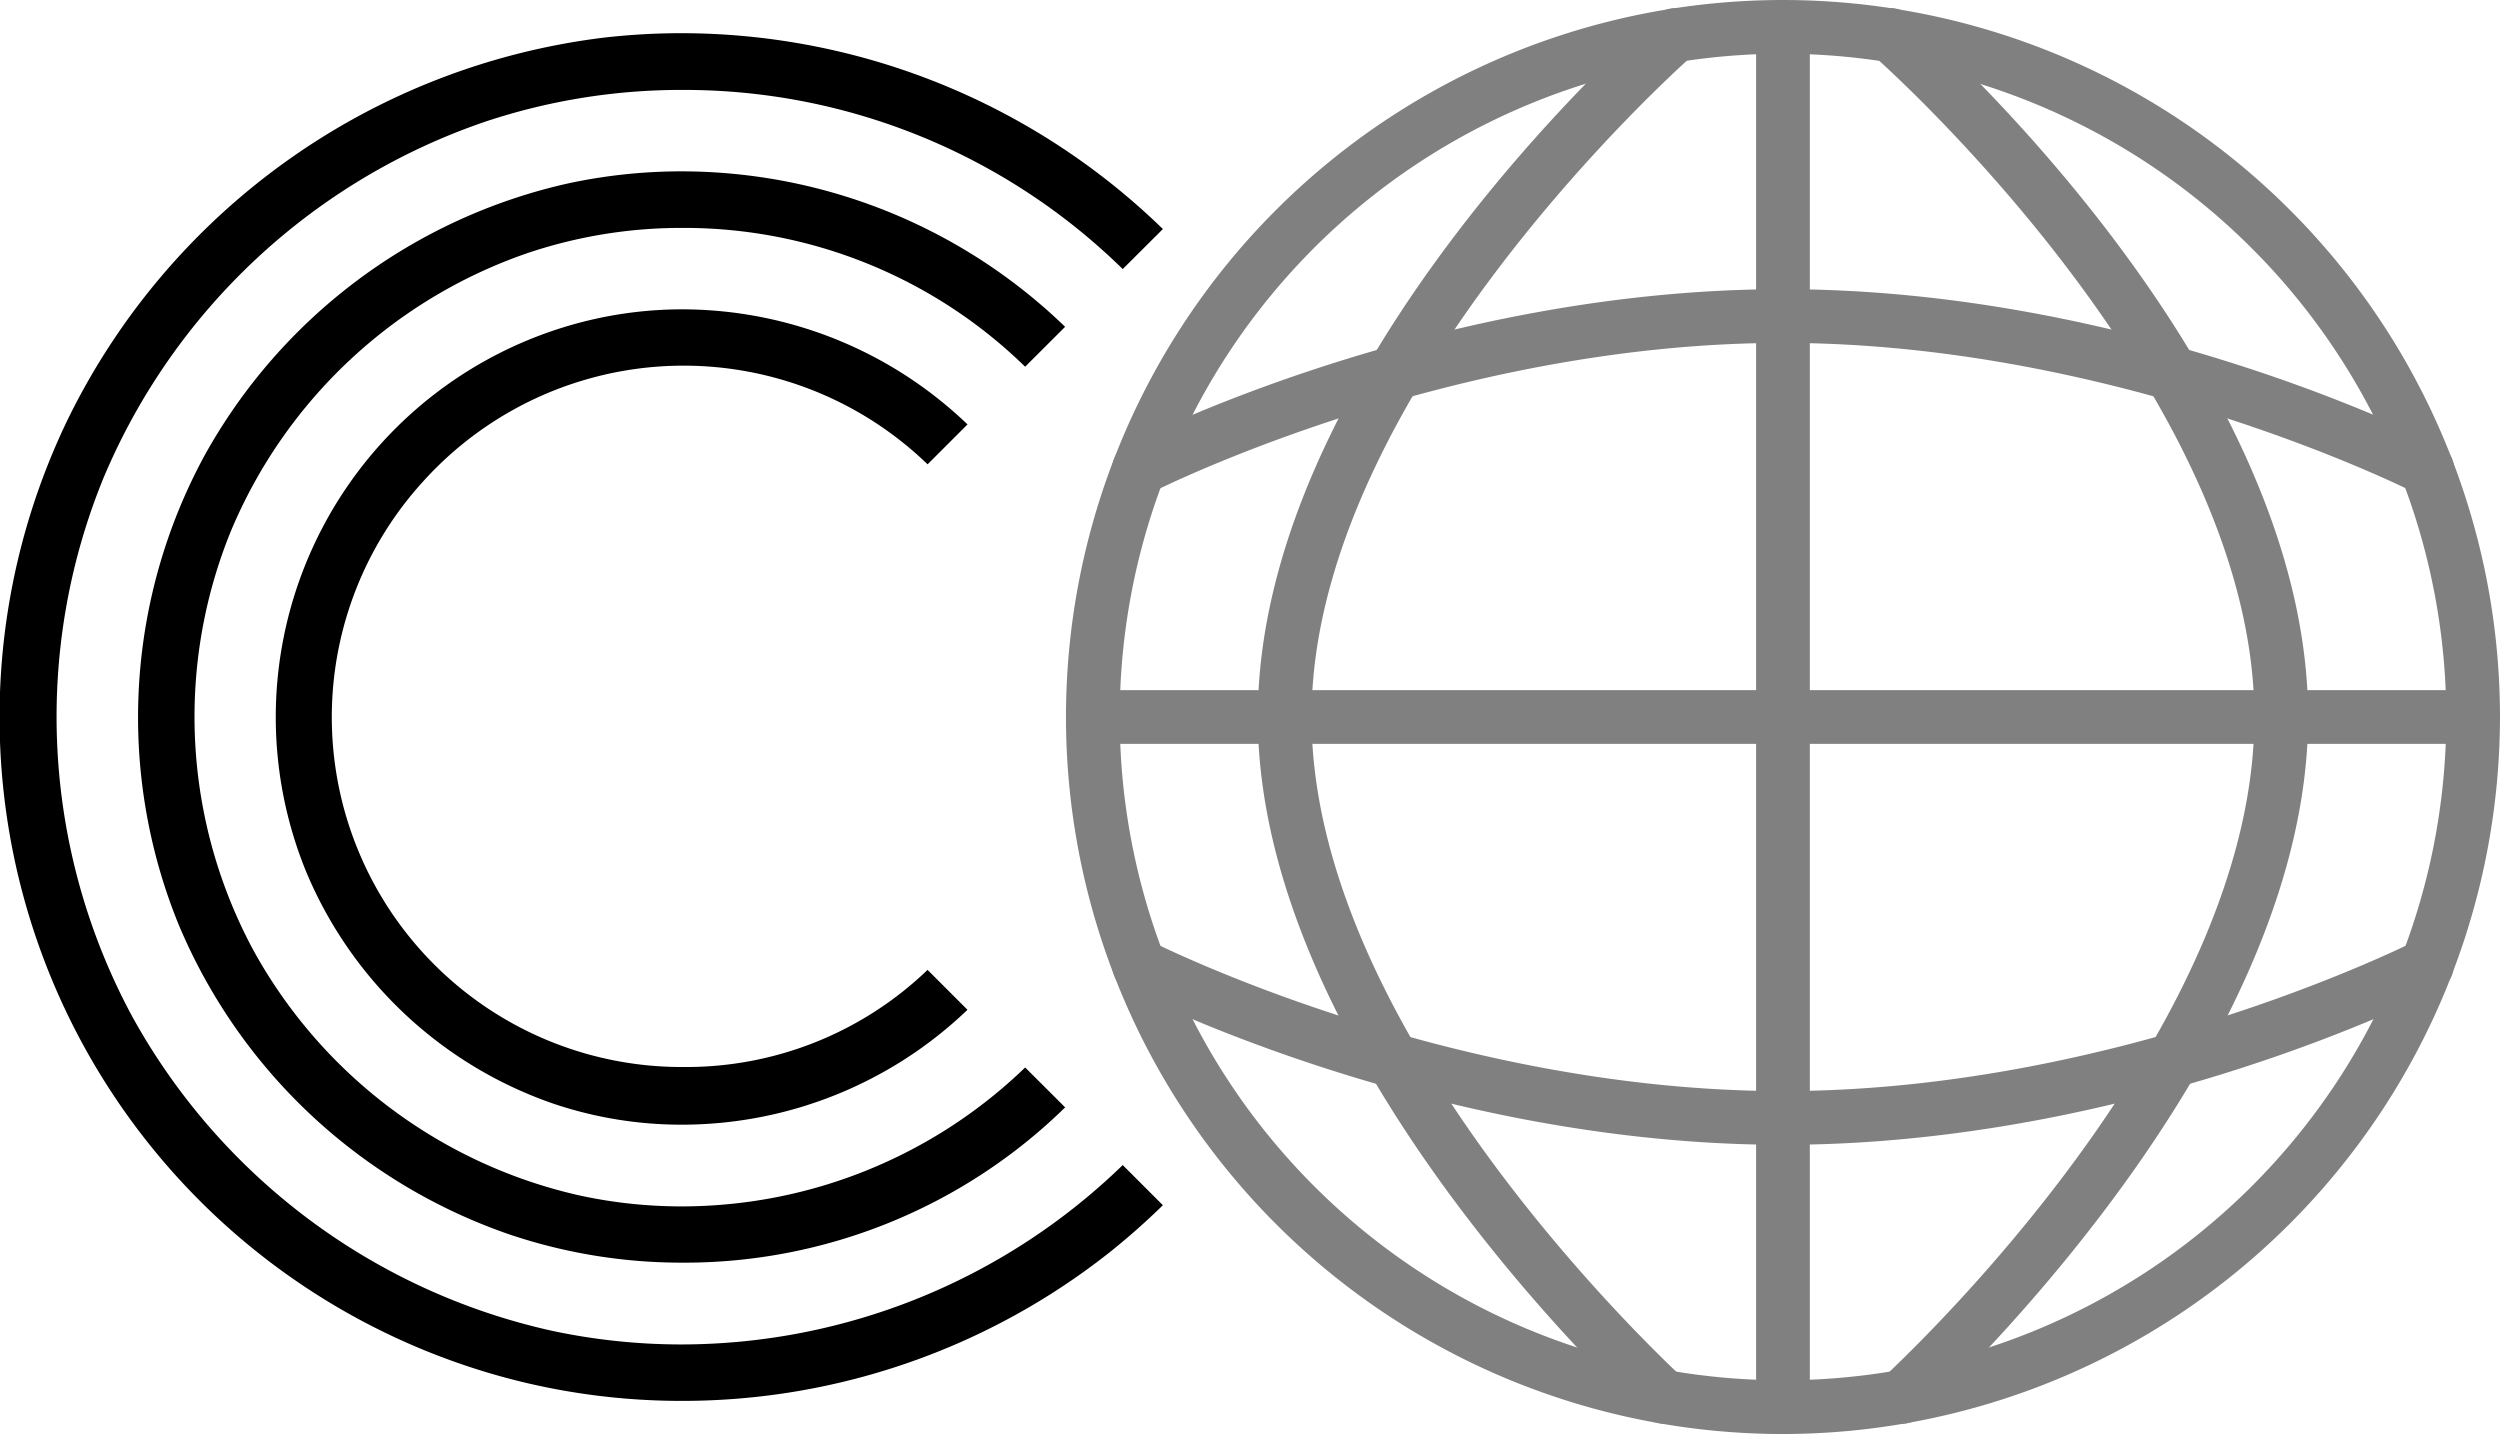 <svg xmlns="http://www.w3.org/2000/svg" width="161.499" height="92.637" viewBox="0 0 161.499 92.637"><path d="M37.475,73.4a34.79,34.79,0,0,1-11.077-1.8A35.791,35.791,0,0,1,4.943,51.518,35.468,35.468,0,0,1,6.594,21.332,35.769,35.769,0,0,1,30.163,3.672a34.845,34.845,0,0,1,7.293-.77,35.677,35.677,0,0,1,24.77,10.043l-2.582,2.578A31.542,31.542,0,0,0,37.49,6.556,31.11,31.11,0,0,0,27.447,8.2,32.1,32.1,0,0,0,8.326,26.165,31.8,31.8,0,0,0,9.795,53.231a32.094,32.094,0,0,0,21,15.814,31.059,31.059,0,0,0,6.675.721,31.966,31.966,0,0,0,22.176-8.975l2.582,2.578A35.159,35.159,0,0,1,37.475,73.4Z" transform="translate(6.58 8.167)"/><path d="M44.024,88.915a43.8,43.8,0,0,1-10.68-1.32A44.192,44.192,0,0,1,4.451,25.362,44.586,44.586,0,0,1,38.985.852a43.774,43.774,0,0,1,5.054-.29A44.652,44.652,0,0,1,75.122,13.214L72.528,15.8A40.478,40.478,0,0,0,44.039,4.227,40.04,40.04,0,0,0,31.365,6.272a41.154,41.154,0,0,0-24.7,23.072,40.794,40.794,0,0,0,1.861,34.71A41.125,41.125,0,0,0,35.61,84.376a40.031,40.031,0,0,0,8.407.893A40.992,40.992,0,0,0,72.528,73.681l2.594,2.594a46.117,46.117,0,0,1-3.467,3.063A44.52,44.52,0,0,1,44.024,88.915Z" transform="translate(0 1.582)"/><path d="M30.891,57.91a25.877,25.877,0,0,1-8.2-1.324A26.755,26.755,0,0,1,6.632,41.593,26.359,26.359,0,0,1,25.448,5.823a25.947,25.947,0,0,1,5.462-.584,26.656,26.656,0,0,1,18.434,7.434l-2.578,2.578a22.67,22.67,0,0,0-32.612,1.133,22.6,22.6,0,0,0,16.87,37.8,22.493,22.493,0,0,0,15.741-6.274l2.578,2.578A26.676,26.676,0,0,1,30.891,57.91Z" transform="translate(13.156 14.744)"/><g transform="translate(68.862)"><path d="M64.37,92.637a46.318,46.318,0,1,1,46.32-46.32A46.37,46.37,0,0,1,64.37,92.637Zm0-89.166A42.847,42.847,0,1,0,107.22,46.316,42.9,42.9,0,0,0,64.37,3.471Z" transform="translate(-18.054 0)" fill="gray"/></g><g transform="translate(113.443)"><path d="M31.477,92.637A1.737,1.737,0,0,1,29.742,90.9V1.735a1.735,1.735,0,0,1,3.471,0V90.9A1.734,1.734,0,0,1,31.477,92.637Z" transform="translate(-29.742 0)" fill="gray"/></g><g transform="translate(68.862 44.581)"><path d="M108.955,15.159H19.789a1.735,1.735,0,1,1,0-3.471h89.166a1.735,1.735,0,0,1,0,3.471Z" transform="translate(-18.054 -11.688)" fill="gray"/></g><g transform="translate(71.846 18.678)"><path d="M20.575,18.232a1.735,1.735,0,0,1-.793-3.28C20.583,14.539,39.65,4.9,62.169,4.9s41.591,9.642,42.392,10.054a1.736,1.736,0,1,1-1.583,3.09c-.187-.1-19.151-9.673-40.809-9.673-21.688,0-40.618,9.578-40.8,9.673A1.7,1.7,0,0,1,20.575,18.232Z" transform="translate(-18.836 -4.897)" fill="gray"/></g><g transform="translate(71.846 60.623)"><path d="M62.169,29.225c-22.519,0-41.587-9.639-42.388-10.047a1.737,1.737,0,1,1,1.583-3.093c.187.1,19.151,9.669,40.8,9.669s40.622-9.574,40.809-9.669a1.737,1.737,0,1,1,1.583,3.093C103.76,19.586,84.689,29.225,62.169,29.225Z" transform="translate(-18.836 -15.894)" fill="gray"/></g><g transform="translate(81.259 0.548)"><path d="M47.523,91.565a1.734,1.734,0,0,1-1.19-.473C42.153,87.156,21.3,66.471,21.3,45.912,21.3,23.3,46.051,1.488,47.1.569a1.736,1.736,0,1,1,2.281,2.617c-.244.217-24.61,21.7-24.61,42.727,0,19.132,19.941,38.89,23.938,42.655a1.734,1.734,0,0,1-1.19,3Z" transform="translate(-21.304 -0.144)" fill="gray"/></g><g transform="translate(120.428 0.548)"><path d="M34.021,91.569a1.715,1.715,0,0,1-1.263-.549,1.736,1.736,0,0,1,.072-2.453c4-3.761,23.946-23.488,23.946-42.655,0-21.028-24.362-42.51-24.61-42.727A1.736,1.736,0,1,1,34.448.569c1.053.919,25.8,22.729,25.8,45.344,0,20.593-20.856,41.255-25.037,45.187A1.734,1.734,0,0,1,34.021,91.569Z" transform="translate(-31.573 -0.144)" fill="gray"/></g></svg>
